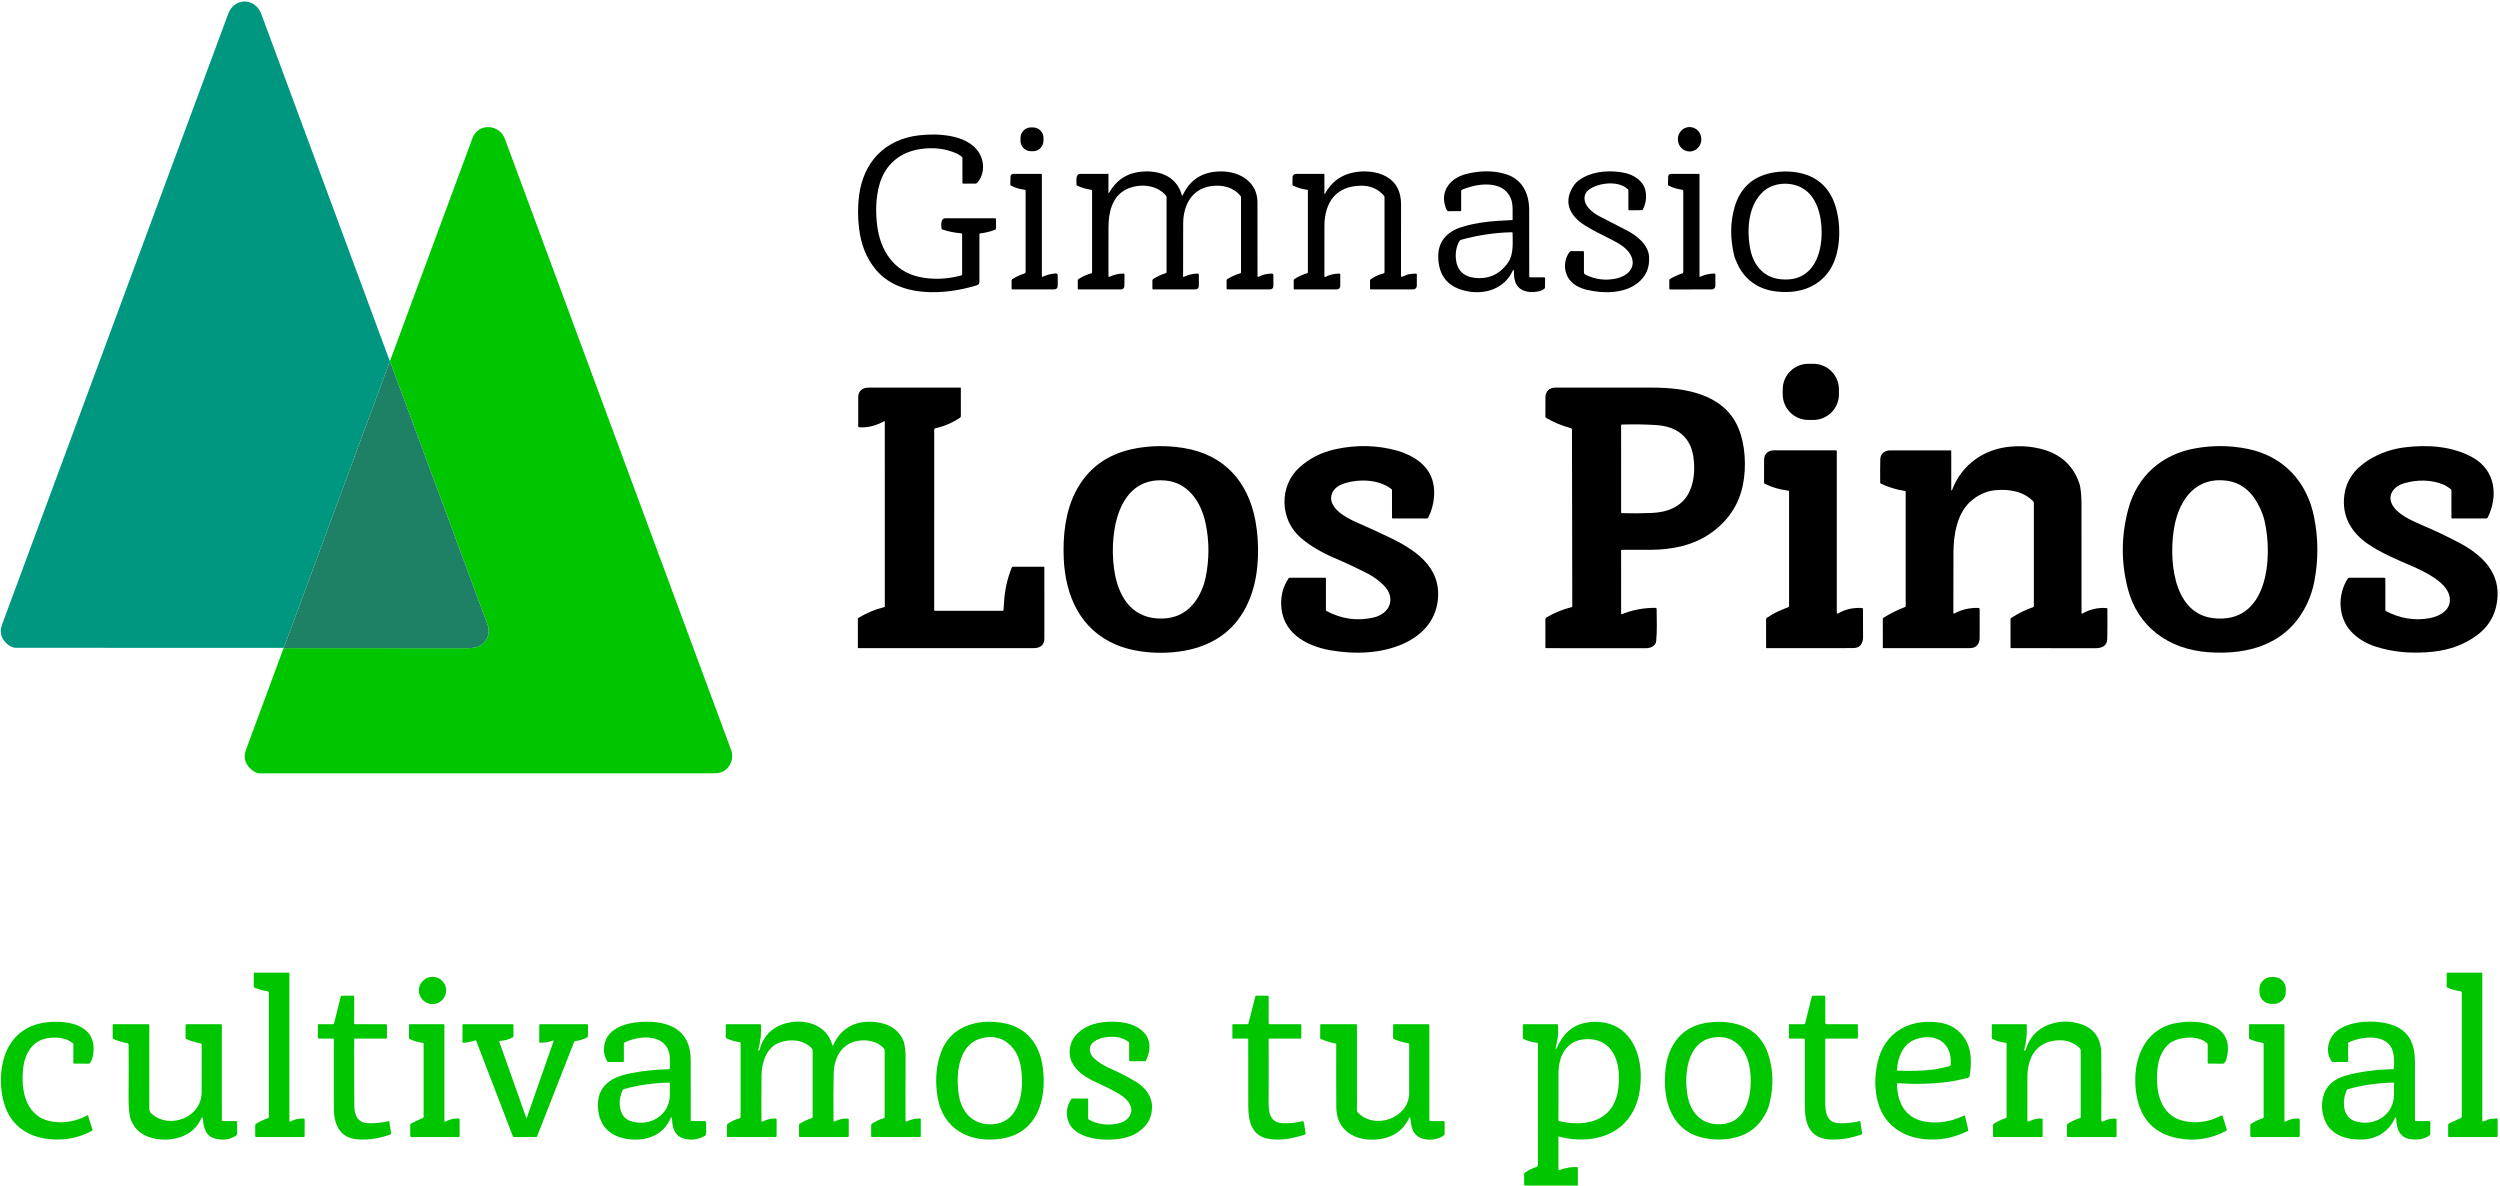<?xml version="1.0" encoding="UTF-8" standalone="no"?>
<svg xmlns="http://www.w3.org/2000/svg" xmlns:xlink="http://www.w3.org/1999/xlink" xmlns:serif="http://www.serif.com/" width="100%" height="100%" viewBox="0 0 1589 754" version="1.1" xml:space="preserve" style="fill-rule:evenodd;clip-rule:evenodd;stroke-linejoin:round;stroke-miterlimit:2;">
    <path d="M247.7,229.37C247.733,230.01 247.92,230.547 248.26,230.98C248.007,230.847 247.803,230.763 247.65,230.73C247.477,230.697 247.343,230.803 247.25,231.05C225.43,290.043 203.607,349.033 181.78,408.02C181.307,409.293 180.797,410.543 180.25,411.77C123.637,411.797 67.053,411.793 10.5,411.76C7.64,411.76 5.07,410.327 2.79,407.46C0.357,404.387 -0.123,400.857 1.35,396.87C44.323,280.783 92.217,151.43 145.03,8.81C148.95,-1.79 162.2,-1.59 166.09,8.91C193.29,82.397 220.493,155.883 247.7,229.37Z" style="fill:rgb(0,151,128);fill-rule:nonzero;"></path>
    <path d="M180.29,412.37C180.69,412.443 181.077,412.37 181.45,412.15C181.706,412.006 181.992,411.93 182.28,411.93C219.333,411.923 257.15,411.95 295.73,412.01C299.417,412.017 302.103,411.69 303.79,411.03C308.95,409.01 312.07,402.93 309.97,397.25C289.563,342.077 269.13,286.917 248.67,231.77C248.557,231.463 248.42,231.2 248.26,230.98C247.92,230.547 247.733,230.01 247.7,229.37C247.887,229.23 248.02,229.053 248.1,228.84C264.813,183.593 282.213,136.58 300.3,87.8C303.91,78.04 317.36,78.72 320.88,88.22C368.007,215.46 415.953,344.967 464.72,476.74C466.67,482.01 464.34,488 459.32,490.48C457.893,491.18 455.62,491.53 452.5,491.53C356.667,491.537 260.833,491.537 165,491.53C163.16,491.53 161.18,490.503 159.06,488.45C155.567,485.063 154.667,481.093 156.36,476.54C164.653,454.18 172.547,432.837 180.04,412.51C180.047,412.503 180.057,412.497 180.07,412.49C180.143,412.45 180.217,412.41 180.29,412.37Z" style="fill:rgb(0,198,0);fill-rule:nonzero;"></path>
    <g transform="matrix(1,0.017,-0.017,1,655.93,88.55)">
        <path d="M7.3,-0.92L7.3,0.92C7.3,4.585 4.325,7.56 0.66,7.56L-0.66,7.56C-4.325,7.56 -7.3,4.585 -7.3,0.92L-7.3,-0.92C-7.3,-4.585 -4.325,-7.56 -0.66,-7.56L0.66,-7.56C4.325,-7.56 7.3,-4.585 7.3,-0.92Z"></path>
    </g>
    <g transform="matrix(0.016,1,-1,0.016,1073.91,88.52)">
        <ellipse cx="0" cy="0" rx="7.77" ry="7.47"></ellipse>
    </g>
    <path d="M622.52,148.98C622.547,158.4 622.547,168.36 622.52,178.86C622.52,180.08 622.18,180.93 620.93,181.32C600.64,187.6 571.47,189.48 556.44,171.11C550.76,164.183 547.297,155.607 546.05,145.38C545.15,138.007 545.147,130.95 546.04,124.21C548.83,103.04 562.33,88.48 584.41,85.98C595.94,84.67 613.34,85.54 621.15,95.44C625.73,101.24 626.42,110.49 620.99,116.28C620.717,116.567 620.383,116.71 619.99,116.71L612.46,116.72C611.96,116.72 611.71,116.467 611.71,115.96L611.72,100.5C611.72,100.194 611.589,99.903 611.36,99.7C610.373,98.827 609.257,98.11 608.01,97.55C601.337,94.557 593.953,93.58 585.86,94.62C572.14,96.38 562.38,104.55 558.83,117.83C556.803,125.443 556.367,133.937 557.52,143.31C559.47,159.13 568.16,172.57 584.28,176.02C592.82,177.847 601.707,177.533 610.94,175.08C611.333,174.973 611.53,174.717 611.53,174.31L611.53,149C611.53,148.567 611.313,148.33 610.88,148.29C606.733,147.957 602.74,147.137 598.9,145.83C598.613,145.73 598.457,145.53 598.43,145.23C598.23,143.23 597.78,138.75 600.75,138.75C611.57,138.743 622.15,138.743 632.49,138.75C632.857,138.75 633.04,138.933 633.04,139.3L633.04,145.26C633.04,145.613 632.877,145.853 632.55,145.98C629.323,147.253 626.19,148.023 623.15,148.29C622.73,148.33 622.52,148.56 622.52,148.98Z" style="fill-rule:nonzero;"></path>
    <path d="M705.04,122.34C709.02,115.32 715.2,110.62 723.25,109.39C735.21,107.56 747.7,111.2 751.17,124.04C751.317,124.573 751.507,124.59 751.74,124.09C756.473,113.93 764.683,108.883 776.37,108.95C787.96,109.01 799.18,115.61 799.24,128.47C799.307,144.197 799.317,159.85 799.27,175.43C799.27,175.433 799.27,175.435 799.27,175.438C799.27,175.729 799.509,175.968 799.8,175.968C799.891,175.968 799.981,175.945 800.06,175.9C802.48,174.58 805.237,173.91 808.33,173.89C809.023,173.89 809.37,174.237 809.37,174.93L809.37,181.54C809.37,183.153 808.567,183.96 806.96,183.96L780.3,183.96C779.86,183.96 779.64,183.74 779.64,183.3L779.62,178.22C779.62,177.867 779.77,177.593 780.07,177.4C782.583,175.807 785.377,174.563 788.45,173.67C788.649,173.616 788.789,173.431 788.79,173.22L788.79,125.49C788.79,125.117 788.673,124.787 788.44,124.5C783.98,119 776.91,117.27 769.86,118.28C757.48,120.06 752.11,130.31 752.03,142C751.957,153.047 751.937,164.307 751.97,175.78C751.974,175.926 752.094,176.043 752.24,176.043C752.278,176.043 752.315,176.035 752.35,176.02C754.983,174.727 757.817,174.007 760.85,173.86C761.617,173.82 762,174.187 762,174.96L762,181.48C762,183.133 761.173,183.96 759.52,183.96L733.09,183.96C732.677,183.96 732.47,183.753 732.47,183.34L732.46,178.21C732.46,177.85 732.613,177.57 732.92,177.37C735.54,175.703 738.17,174.473 740.81,173.68C741.25,173.547 741.47,173.253 741.47,172.8L741.47,125.41C741.47,125.029 741.339,124.661 741.1,124.37C735.09,116.99 723.26,116.46 715.49,120.54C706.74,125.14 704.58,135.12 704.55,144.5C704.523,154.893 704.52,165.143 704.54,175.25C704.54,175.91 704.84,176.1 705.44,175.82C708.193,174.54 711.057,173.89 714.03,173.87C714.03,173.87 714.03,173.87 714.03,173.87C714.42,173.87 714.74,174.191 714.74,174.58C714.74,174.583 714.74,174.587 714.74,174.59L714.65,181.92C714.639,183.043 713.708,183.96 712.58,183.96L685.4,183.96C685.208,183.96 685.05,183.802 685.05,183.61L685.03,178.33C685.03,177.897 685.213,177.563 685.58,177.33C688.213,175.65 690.95,174.427 693.79,173.66C693.991,173.602 694.13,173.414 694.13,173.2L694.13,121.28C694.128,120.953 693.884,120.675 693.56,120.63C690.4,120.15 687.457,119.287 684.73,118.04C684.377,117.88 684.203,117.603 684.21,117.21C684.26,115.24 683.41,110.51 686.61,110.51C692.877,110.497 698.753,110.493 704.24,110.5C704.399,110.5 704.53,110.635 704.53,110.8L704.53,122.21C704.53,122.89 704.7,122.933 705.04,122.34Z" style="fill-rule:nonzero;"></path>
    <path d="M842.27,122.93C846.01,116.197 851.407,111.9 858.46,110.04C865.74,108.12 874.81,108.58 881.36,112.36C887.453,115.887 890.503,121.723 890.51,129.87C890.51,145.177 890.497,160.38 890.47,175.48C890.47,175.9 890.673,176.05 891.08,175.93C892.64,175.48 894,174.52 895.59,174.28C897.03,174.053 898.477,173.923 899.93,173.89C899.933,173.89 899.937,173.89 899.94,173.89C900.269,173.89 900.54,174.161 900.54,174.49C900.54,174.49 900.53,181.71 900.53,181.71C900.53,182.944 899.514,183.96 898.28,183.96L871.51,183.96C871.037,183.96 870.8,183.727 870.8,183.26L870.78,178.4C870.78,177.987 870.95,177.663 871.29,177.43C873.85,175.683 876.55,174.463 879.39,173.77C879.797,173.67 880,173.407 880,172.98L880,125.43C880,124.997 879.857,124.617 879.57,124.29C875.877,120.103 871.123,118.017 865.31,118.03C849.19,118.06 841.86,128.62 841.81,143.58C841.777,154.773 841.77,165.46 841.79,175.64C841.792,175.864 841.976,176.047 842.2,176.047C842.266,176.047 842.331,176.031 842.39,176C845.023,174.64 847.953,173.93 851.18,173.87C851.183,173.87 851.187,173.87 851.19,173.87C851.563,173.865 851.875,174.172 851.88,174.55C851.88,174.553 851.88,174.557 851.88,174.56L851.87,181.79C851.87,182.98 850.895,183.96 849.71,183.96L822.75,183.96C822.498,183.96 822.29,183.752 822.29,183.5L822.29,178.2C822.29,177.82 822.45,177.53 822.77,177.33C825.29,175.75 827.967,174.527 830.8,173.66C831.127,173.56 831.29,173.34 831.29,173L831.29,121.03C831.29,120.825 831.129,120.651 830.92,120.63C828.033,120.31 825.06,119.453 822,118.06C821.66,117.9 821.49,117.633 821.49,117.26L821.51,112.74C821.51,111.511 822.526,110.5 823.76,110.5L841.52,110.5C841.663,110.5 841.78,110.622 841.78,110.77L841.79,122.8C841.79,123.46 841.95,123.503 842.27,122.93Z" style="fill-rule:nonzero;"></path>
    <path d="M972.7,176.28L981.56,176.29C981.907,176.29 982.077,176.463 982.07,176.81L982,182.63C982,183.01 981.853,183.317 981.56,183.55C980.82,184.157 980.017,184.59 979.15,184.85C974.12,186.35 967.12,186.04 964.01,181.08C962.52,178.7 962.24,175.49 962.26,172.75C962.267,171.183 961.93,171.107 961.25,172.52C956.16,183.13 944.73,187.22 933.34,185.25C920.62,183.05 914.22,175.59 914.14,162.87C914.08,153.58 919.76,147.46 928.03,144.65C938.34,141.14 949.53,140.39 960.82,139.9C961.24,139.887 961.443,139.67 961.43,139.25C961.29,134.99 961.9,130.13 960.3,126.19C955.47,114.23 939.03,116.39 929.26,120.61C928.893,120.77 928.71,121.05 928.71,121.45L928.71,133.75C928.71,134.057 928.557,134.21 928.25,134.21L920.51,134.22C920.126,134.219 919.775,133.997 919.61,133.65C914.41,122.7 920.96,113.4 931.78,110.63C940.507,108.397 948.647,108.323 956.2,110.41C967.43,113.52 971.91,122.63 971.95,133.54C972.01,147.767 972.02,161.777 971.98,175.57C971.98,176.043 972.22,176.28 972.7,176.28ZM927.44,153.5C925.6,156.967 924.923,160.81 925.41,165.03C926.19,171.8 930.26,175.74 936.99,176.56C946.05,177.673 953.213,174.467 958.48,166.94C962.25,161.55 961.38,154.24 961.41,148.13C961.41,147.777 961.233,147.603 960.88,147.61C949.967,147.89 939.3,149.467 928.88,152.34C928.233,152.52 927.753,152.907 927.44,153.5Z" style="fill-rule:nonzero;"></path>
    <path d="M1007.41,174.4C1013.63,177.613 1020.2,178.5 1027.12,177.06C1033.52,175.72 1039.61,171.11 1037.21,163.81C1035.53,158.71 1030.02,155.27 1025.4,152.87C1019.26,149.67 1013.03,146.89 1007.07,143.08C997.33,136.84 993.17,127.72 1000.78,117.25C1001.92,115.69 1003.9,114.143 1006.73,112.61C1014.17,108.56 1024.39,108.17 1032.43,109.85C1038.59,111.14 1044.74,115.01 1045.93,121.55C1046.66,125.577 1046.09,129.423 1044.24,133.09C1044.06,133.443 1043.77,133.62 1043.38,133.62L1035.56,133.63C1035.19,133.63 1035,133.44 1035,133.06L1035,121.04C1035,120.753 1034.88,120.478 1034.67,120.28C1028.6,114.62 1016.73,116.2 1010.7,119.99C1007.74,121.85 1006.61,124.45 1007.31,127.79C1008.2,132.04 1012.95,135.54 1016.62,137.48C1022.05,140.333 1027.78,143.29 1033.81,146.35C1040.12,149.55 1047.58,155.3 1048.14,162.98C1048.65,170.02 1046.25,175.647 1040.93,179.86C1032.28,186.71 1019.07,186.71 1008.48,184.19C1001.1,182.44 994.9,177.62 994.72,169.39C994.647,165.89 995.64,162.773 997.7,160.04C997.913,159.76 998.193,159.62 998.54,159.62L1006.11,159.63C1006.54,159.63 1006.75,159.843 1006.75,160.27L1006.75,173.32C1006.75,173.813 1006.97,174.173 1007.41,174.4Z" style="fill-rule:nonzero;"></path>
    <path d="M1104.46,168.06C1103.56,166.11 1102.59,164.01 1102.1,161.9C1099.66,151.3 1099.76,141.337 1102.4,132.01C1105.83,119.883 1113.55,112.533 1125.55,109.96C1132.77,108.41 1141.6,108.65 1148.59,111.25C1157.89,114.71 1164.02,121.69 1166.97,132.19C1170.34,144.14 1169.91,160.85 1163.14,171.41C1155.29,183.66 1141.11,187.23 1127.15,185C1116.98,183.38 1108.78,177.4 1104.46,168.06ZM1130.72,177.35C1150.54,180.06 1157.87,164.34 1157.84,147.61C1157.83,137.29 1154.87,124.12 1144.62,119.04C1137.19,115.36 1126.88,116.06 1120.56,121.89C1111.09,130.64 1110.06,146.12 1112.51,158.53C1114.41,168.13 1120.61,175.96 1130.72,177.35Z" style="fill-rule:nonzero;"></path>
    <path d="M662.76,175.88C665.34,174.71 667.66,174.1 670.78,173.81C671.78,173.717 672.283,174.173 672.29,175.18L672.29,181.46C672.29,183.127 671.457,183.96 669.79,183.96L643.59,183.96C643.177,183.96 642.97,183.753 642.97,183.34L642.95,178.51C642.95,177.972 643.236,177.473 643.7,177.2C646.193,175.74 648.74,174.583 651.34,173.73C651.7,173.61 651.88,173.36 651.88,172.98L651.88,121.27C651.878,120.935 651.628,120.65 651.3,120.61C648.16,120.237 645.263,119.37 642.61,118.01C642.297,117.85 642.147,117.597 642.16,117.25L642.28,112.25C642.302,111.289 643.098,110.51 644.06,110.51L661.73,110.49C662.05,110.49 662.21,110.653 662.21,110.98L662.21,175.53C662.21,175.937 662.393,176.053 662.76,175.88Z" style="fill-rule:nonzero;"></path>
    <path d="M1080.79,175.88C1083.43,174.6 1086.38,173.923 1089.63,173.85C1089.64,173.85 1089.64,173.85 1089.65,173.85C1090,173.85 1090.29,174.139 1090.29,174.49C1090.29,174.49 1090.29,174.49 1090.29,174.49L1090.28,181.79C1090.28,182.98 1089.3,183.96 1088.11,183.96L1061.61,183.97C1061.2,183.97 1061,183.767 1061,183.36L1061,178.37C1061,177.837 1061.23,177.437 1061.7,177.17C1064.15,175.763 1066.7,174.613 1069.35,173.72C1069.7,173.6 1069.88,173.353 1069.88,172.98L1069.88,121.5C1069.88,120.967 1069.62,120.663 1069.09,120.59C1066.09,120.15 1063.27,119.41 1060.62,117.99C1060.29,117.817 1060.14,117.547 1060.15,117.18L1060.3,112.2C1060.33,111.263 1061.11,110.509 1062.05,110.51L1079.73,110.5C1080.05,110.5 1080.21,110.66 1080.21,110.98L1080.21,175.52C1080.21,175.947 1080.4,176.067 1080.79,175.88Z" style="fill-rule:nonzero;"></path>
    <path d="M248.26,230.98C248.42,231.2 248.557,231.463 248.67,231.77C269.13,286.917 289.563,342.077 309.97,397.25C312.07,402.93 308.95,409.01 303.79,411.03C302.103,411.69 299.417,412.017 295.73,412.01C257.15,411.95 219.333,411.923 182.28,411.93C181.992,411.93 181.706,412.006 181.45,412.15C181.077,412.37 180.69,412.443 180.29,412.37C180.143,412.357 180.13,412.157 180.25,411.77C180.797,410.543 181.307,409.293 181.78,408.02C203.607,349.033 225.43,290.043 247.25,231.05C247.343,230.803 247.477,230.697 247.65,230.73C247.803,230.763 248.007,230.847 248.26,230.98Z" style="fill:rgb(30,128,100);fill-rule:nonzero;"></path>
    <path d="M1168.82,247.47L1168.82,250.67C1168.82,259.633 1161.54,266.91 1152.58,266.91L1149.34,266.91C1140.38,266.91 1133.1,259.633 1133.1,250.67L1133.1,247.47C1133.1,238.507 1140.38,231.23 1149.34,231.23L1152.58,231.23C1161.54,231.23 1168.82,238.507 1168.82,247.47Z"></path>
    <path d="M562.38,268.01C562.379,267.84 562.24,267.701 562.07,267.701C562.018,267.701 561.966,267.715 561.92,267.74C556.7,270.647 551.427,271.923 546.1,271.57C545.687,271.543 545.48,271.32 545.48,270.9C545.507,265.873 545.51,259.723 545.49,252.45C545.47,248.63 548.14,246.36 552.03,246.37C571.777,246.417 591.223,246.417 610.37,246.37C610.557,246.37 610.71,246.523 610.71,246.71L610.72,264.54C610.72,264.933 610.557,265.24 610.23,265.46C605.35,268.733 600.053,271.003 594.34,272.27C593.973,272.35 593.79,272.58 593.79,272.96L593.78,387.75C593.78,388.008 593.992,388.22 594.25,388.22L637.22,388.22C637.593,388.22 637.797,388.033 637.83,387.66C637.983,386.12 638.093,384.617 638.16,383.15C638.527,375.403 640.17,367.913 643.09,360.68C643.223,360.367 643.46,360.21 643.8,360.21L663.46,360.21C663.68,360.21 663.79,360.32 663.79,360.54C663.783,375.027 663.787,390.097 663.8,405.75C663.8,409.897 661.44,411.97 656.72,411.97L545.51,411.97C545.367,411.97 545.25,411.853 545.25,411.71L545.25,393.45C545.25,393.133 545.417,392.837 545.69,392.67C550.837,389.543 556.297,387.277 562.07,385.87C562.257,385.824 562.39,385.658 562.39,385.47L562.38,268.01Z" style="fill-rule:nonzero;"></path>
    <path d="M1030.92,390.38C1037.59,387.66 1044.69,386.313 1052.22,386.34C1052.63,386.34 1052.96,386.679 1052.96,387.09C1052.95,393.54 1053.36,400.71 1052.68,407.39C1052.34,410.7 1049.08,412 1046.06,412C1023.81,411.967 1002.71,411.957 982.75,411.97C982.476,411.97 982.25,411.744 982.25,411.47L982.25,393.74C982.249,393.184 982.546,392.666 983.03,392.38C988.037,389.44 993.307,387.287 998.84,385.92C999.173,385.84 999.34,385.627 999.34,385.28L999.14,273.06C999.142,272.632 998.853,272.253 998.44,272.14C992.887,270.647 987.68,268.497 982.82,265.69C982.478,265.491 982.265,265.13 982.26,264.74C982.24,260.78 982.243,256.73 982.27,252.59C982.29,248.62 984.85,246.36 988.59,246.36C1009.8,246.387 1030.37,246.393 1050.32,246.38C1070.97,246.37 1095.55,250.35 1104.75,271.67C1109.36,282.36 1110.1,296.63 1107.82,308.02C1105.3,320.667 1098.56,330.897 1087.59,338.71C1076.46,346.63 1062.72,349.44 1049.01,349.46C1043,349.467 1036.97,349.463 1030.93,349.45C1030.56,349.45 1030.37,349.637 1030.37,350.01L1030.38,390.02C1030.38,390.234 1030.56,390.41 1030.77,390.41C1030.82,390.41 1030.87,390.4 1030.92,390.38ZM1073.86,312.38C1077.01,305.57 1077.39,297.34 1076.26,290.01C1074.28,277.2 1065.21,271.04 1052.96,270.2C1046.33,269.74 1038.97,269.62 1030.88,269.84C1030.54,269.853 1030.37,270.027 1030.37,270.36L1030.38,325.73C1030.38,325.942 1030.55,326.119 1030.76,326.13C1036.89,326.343 1043.36,326.307 1050.16,326.02C1060.1,325.6 1069.5,321.84 1073.86,312.38Z" style="fill-rule:nonzero;"></path>
    <path d="M709.29,409.74C686.74,400.16 677.15,378.89 676.11,354.94C675.49,340.54 677.14,325.45 683.45,312.95C691.23,297.537 704.11,288.203 722.09,284.95C731.97,283.17 742.05,283.103 752.33,284.75C778.02,288.88 793.28,306.09 797.91,330.86C800.54,344.95 800.45,362.84 795.61,377.12C789.777,394.327 778.637,405.697 762.19,411.23C746.47,416.52 724.5,416.2 709.29,409.74ZM763.64,375.34C764.847,372.6 765.73,369.857 766.29,367.11C768.677,355.457 768.673,343.957 766.28,332.61C763.45,319.19 755.32,306.68 740.61,305.4C708.23,302.58 704.51,343.76 708.74,365.38C711.86,381.32 720.97,393.67 738.95,393.14C750.9,392.79 758.92,386.07 763.64,375.34Z" style="fill-rule:nonzero;"></path>
    <path d="M843.27,388.41C852.73,393.483 862.647,394.843 873.02,392.49C883.69,390.06 887.58,379.8 879.18,371.72C876.167,368.82 873.03,366.523 869.77,364.83C863.137,361.39 855.867,357.967 847.96,354.56C839.367,350.86 832.277,346.593 826.69,341.76C813.33,330.22 812.91,308.85 825.87,297.13C832.277,291.337 839.897,287.473 848.73,285.54C862.23,282.58 875.407,282.897 888.26,286.49C890.2,287.03 892.23,287.78 894.35,288.74C906.663,294.28 912.373,303.237 911.48,315.61C911.14,320.33 909.89,324.82 907.73,329.08C907.57,329.387 907.32,329.54 906.98,329.54L885.27,329.54C884.985,329.54 884.75,329.305 884.75,329.02L884.75,311.56C884.75,311.267 884.633,311.027 884.4,310.84C875.94,304.25 862.31,304.26 852.83,307.83C850.33,308.77 847.58,311.07 846.62,313.63C843.33,322.38 855.27,328.92 861.53,331.68C868.17,334.607 874.803,337.63 881.43,340.75C898.39,348.73 916.32,359.65 913.87,381.56C912.4,394.71 903.62,403.99 891.77,409.24C877.68,415.48 860.93,415.99 845.57,413.3C829.27,410.45 814.33,401.55 814.3,383.39C814.293,377.55 815.853,372.303 818.98,367.65C819.18,367.357 819.457,367.21 819.81,367.21L842.48,367.22C842.628,367.22 842.75,367.337 842.75,367.48L842.75,387.55C842.75,387.937 842.923,388.223 843.27,388.41Z" style="fill-rule:nonzero;"></path>
    <path d="M1240.69,311.55C1246.75,295.48 1260.76,285.39 1277.84,283.88C1285.58,283.193 1292.83,283.897 1299.6,285.99C1310.69,289.423 1318.05,296.58 1321.68,307.46C1322.71,310.53 1322.98,316.47 1322.99,320.2C1323,343.287 1323,366.373 1323.01,389.46C1323.01,390.027 1323.26,390.17 1323.75,389.89C1328.28,387.25 1333.75,386.06 1338.92,386.49C1339.27,386.517 1339.44,386.707 1339.45,387.06C1339.52,394.8 1339.5,401.133 1339.37,406.06C1339.25,410.75 1335.81,412 1331.68,411.99C1312.21,411.97 1294.44,411.96 1278.37,411.96C1278.11,411.96 1277.89,411.743 1277.89,411.48L1277.87,393.71C1277.87,393.283 1278.05,392.957 1278.4,392.73C1282.95,389.763 1287.56,387.5 1292.21,385.94C1292.51,385.837 1292.71,385.551 1292.71,385.23L1292.71,319.52C1292.71,319.219 1292.6,318.932 1292.39,318.72C1286.2,312.33 1277.25,310.79 1268.5,311.54C1262.57,312.053 1257.19,314.487 1252.36,318.84C1243.83,326.51 1241.69,340.04 1241.62,351C1241.54,364.053 1241.51,376.903 1241.54,389.55C1241.54,389.551 1241.54,389.552 1241.54,389.553C1241.54,389.795 1241.74,389.993 1241.98,389.993C1242.05,389.993 1242.13,389.975 1242.19,389.94C1246.66,387.467 1251.71,386.28 1257.34,386.38C1257.95,386.387 1258.26,386.697 1258.26,387.31C1258.23,393.057 1258.24,399.027 1258.28,405.22C1258.3,409.1 1256.28,411.95 1252.15,411.96C1234.64,411.967 1216.3,411.967 1197.11,411.96C1196.9,411.96 1196.72,411.779 1196.72,411.56L1196.71,393.51C1196.71,393.11 1196.88,392.803 1197.22,392.59C1201.55,389.883 1206.08,387.63 1210.81,385.83C1211.1,385.723 1211.25,385.51 1211.25,385.19L1211.25,312.55C1211.25,312.257 1211.1,312.087 1210.81,312.04C1205.6,311.307 1200.5,309.763 1195.53,307.41C1195.21,307.257 1195.05,307.007 1195.05,306.66C1194.99,300.88 1195.01,295.91 1195.12,291.75C1195.21,288.47 1197.99,286.26 1201.18,286.26C1214.65,286.247 1227.57,286.247 1239.96,286.26C1240.1,286.26 1240.21,286.368 1240.21,286.5L1240.22,311.46C1240.22,311.469 1240.22,311.478 1240.22,311.487C1240.22,311.618 1240.33,311.727 1240.46,311.727C1240.57,311.727 1240.66,311.654 1240.69,311.55Z" style="fill-rule:nonzero;"></path>
    <path d="M1403.11,414.51C1378.17,412.55 1358.58,398.3 1352.36,373.89C1348.04,356.923 1348.22,339.967 1352.9,323.02C1358.56,302.54 1373.94,288.98 1394.63,285.1C1406.09,282.947 1417.45,283.02 1428.7,285.32C1451.39,289.97 1466.34,306.12 1470.83,328.64C1473.57,342.36 1473.61,356.047 1470.96,369.7C1470.07,374.28 1468.67,378.657 1466.78,382.83C1454.95,408.86 1430.07,416.62 1403.11,414.51ZM1382.22,333.65C1378.37,352.76 1380.07,389.45 1406.31,392.84C1441.73,397.41 1444.73,354.03 1439.35,331.09C1438.74,328.503 1437.83,325.89 1436.62,323.25C1432.32,313.89 1425.83,307.01 1415.41,305.55C1396.32,302.88 1385.65,316.66 1382.22,333.65Z" style="fill-rule:nonzero;"></path>
    <path d="M1516.55,388.45C1525.58,393.13 1534.76,394.623 1544.1,392.93C1551.26,391.64 1558.93,387.13 1556.79,378.53C1554.59,369.64 1540.66,363.13 1532.99,359.8C1523.52,355.69 1513.81,351.67 1505.21,345.85C1495.5,339.26 1489.34,329.86 1489.79,317.85C1490.14,308.483 1494.11,300.877 1501.69,295.03C1509.24,289.21 1518.72,285.53 1528.28,284.35C1543.05,282.52 1558.51,283.52 1571.52,290.7C1586.07,298.73 1588.05,315.12 1581.17,329C1580.99,329.36 1580.7,329.54 1580.3,329.54L1558.45,329.53C1558.45,329.53 1558.45,329.53 1558.45,329.53C1558.27,329.53 1558.13,329.386 1558.13,329.21C1558.13,329.207 1558.13,329.203 1558.13,329.2L1558.13,311.74C1558.13,311.342 1557.92,310.971 1557.58,310.76C1556.1,309.85 1554.81,308.69 1553.19,308.04C1545.33,304.92 1536.93,304.63 1527.98,307.17C1522.29,308.78 1517.27,314.02 1520.29,320.33C1523.28,326.61 1532.25,330.68 1538.91,333.52C1547.6,337.227 1555.69,341.067 1563.19,345.04C1576.14,351.91 1588.08,362.32 1587.46,378.48C1587.05,389.073 1582.74,397.457 1574.53,403.63C1566.66,409.55 1557.24,413.087 1546.27,414.24C1533.22,415.613 1521.2,414.557 1510.21,411.07C1503.9,409.07 1498.71,405.937 1494.62,401.67C1485.97,392.64 1485.6,377.99 1492.23,367.75C1492.46,367.39 1492.78,367.21 1493.21,367.21L1515.42,367.21C1515.89,367.21 1516.12,367.447 1516.12,367.92L1516.13,387.75C1516.13,388.045 1516.29,388.315 1516.55,388.45Z" style="fill-rule:nonzero;"></path>
    <path d="M1168.24,389.9C1172.89,387.15 1177.98,386.17 1183.34,386.44C1183.85,386.467 1184.11,386.737 1184.11,387.25C1184.11,393.223 1184.13,399.013 1184.16,404.62C1184.18,408.79 1182.6,411.92 1177.84,411.93C1159.65,411.977 1141.32,411.983 1122.83,411.95C1122.67,411.95 1122.54,411.815 1122.54,411.65L1122.53,393.56C1122.53,393.227 1122.66,392.963 1122.93,392.77C1127.17,389.74 1131.65,387.82 1136.66,385.91C1136.98,385.783 1137.14,385.547 1137.14,385.2L1137.13,312.75C1137.13,312.183 1136.85,311.867 1136.28,311.8C1131.26,311.2 1126.41,309.78 1121.73,307.54C1121.4,307.38 1121.23,307.113 1121.22,306.74C1121.18,301.887 1121.19,297.02 1121.26,292.14C1121.31,288.23 1124.06,286.21 1127.68,286.22C1141.62,286.253 1154.65,286.26 1166.77,286.24C1167.24,286.24 1167.47,286.473 1167.47,286.94L1167.47,389.46C1167.47,390.06 1167.73,390.207 1168.24,389.9Z" style="fill-rule:nonzero;"></path>
    <path d="M184.79,712.79C187.297,711.423 190.007,710.803 192.92,710.93C193.407,710.95 193.65,711.203 193.65,711.69L193.6,722.06C193.6,722.5 193.38,722.72 192.94,722.72L162.83,722.71C162.41,722.71 162.2,722.5 162.2,722.08L162.22,715.22C162.22,714.78 162.407,714.447 162.78,714.22C165.233,712.733 167.82,711.55 170.54,710.67C170.76,710.597 170.87,710.44 170.87,710.2L170.87,630.94C170.868,630.478 170.519,630.085 170.06,630.03C167.527,629.71 164.863,629.007 162.07,627.92C161.591,627.734 161.275,627.27 161.28,626.76L161.32,618.82C161.327,618.413 161.53,618.21 161.93,618.21L183.46,618.22C183.787,618.22 183.95,618.383 183.95,618.71L183.95,712.3C183.95,712.933 184.23,713.097 184.79,712.79Z" style="fill:rgb(0,198,0);fill-rule:nonzero;"></path>
    <path d="M1578.48,712.78C1579.87,712.46 1580.95,711.52 1582.34,711.32C1583.79,711.113 1585.27,710.96 1586.77,710.86C1587.26,710.827 1587.5,711.057 1587.5,711.55L1587.5,722.11C1587.5,722.517 1587.3,722.72 1586.89,722.72L1556.5,722.71C1556.25,722.71 1556.04,722.502 1556.04,722.25L1556.04,715.02C1556.04,714.553 1556.25,714.227 1556.66,714.04L1564.02,710.66C1564.44,710.472 1564.71,710.056 1564.71,709.6L1564.71,630.97C1564.71,630.492 1564.35,630.085 1563.87,630.03C1561.11,629.703 1558.32,628.93 1555.5,627.71C1555.26,627.606 1555.1,627.366 1555.1,627.1L1555.12,618.79C1555.12,618.403 1555.32,618.21 1555.71,618.21L1577.48,618.22C1577.63,618.22 1577.75,618.337 1577.75,618.48L1577.75,712.21C1577.75,712.703 1577.99,712.893 1578.48,712.78Z" style="fill:rgb(0,198,0);fill-rule:nonzero;"></path>
    <circle cx="274.91" cy="629.53" r="8.67" style="fill:rgb(0,198,0);"></circle>
    <g transform="matrix(1,-0.002,0.002,1,1444.48,629.54)">
        <path d="M8.39,-0.9L8.39,0.9C8.39,5.117 4.967,8.54 0.75,8.54L-0.75,8.54C-4.967,8.54 -8.39,5.117 -8.39,0.9L-8.39,-0.9C-8.39,-5.117 -4.967,-8.54 -0.75,-8.54L0.75,-8.54C4.967,-8.54 8.39,-5.117 8.39,-0.9Z" style="fill:rgb(0,198,0);"></path>
    </g>
    <path d="M225.54,650.96L245.21,650.96C245.621,650.96 245.96,651.299 245.96,651.71L245.94,659.42C245.933,659.907 245.69,660.15 245.21,660.15L225.51,660.13C225.316,660.13 225.155,660.291 225.15,660.49C225.077,674.65 225.1,688.813 225.22,702.98C225.26,708.73 227.31,713.69 233.9,713.92C238.293,714.08 242.697,713.633 247.11,712.58C247.283,712.533 247.383,712.6 247.41,712.78L248.63,720.68C248.65,720.793 248.607,720.873 248.5,720.92C241.547,723.553 234.56,724.647 227.54,724.2C215.87,723.46 212.19,714.67 212.19,704.25C212.203,689.663 212.21,675.127 212.21,660.64C212.21,660.366 211.98,660.14 211.7,660.14L202.46,660.14C202.224,660.14 202.03,659.941 202.03,659.7L202.06,651.34C202.06,651.132 202.236,650.96 202.45,650.96L211.61,650.97C212.017,650.97 212.267,650.77 212.36,650.37L216.58,633.44C216.68,633.06 216.927,632.87 217.32,632.87L224.68,632.86C224.927,632.86 225.13,633.059 225.13,633.3L225.13,650.54C225.13,650.77 225.315,650.96 225.54,650.96Z" style="fill:rgb(0,198,0);fill-rule:nonzero;"></path>
    <path d="M793.37,660.73C793.37,660.337 793.17,660.14 792.77,660.14L783.57,660.12C783.377,660.12 783.28,660.02 783.28,659.82L783.31,651.2C783.31,651.04 783.39,650.96 783.55,650.96L792.76,650.97C793.193,650.97 793.463,650.76 793.57,650.34L797.83,633.5C797.937,633.073 798.21,632.86 798.65,632.86L805.67,632.87C806.137,632.87 806.37,633.1 806.37,633.56L806.36,650.29C806.36,650.663 806.667,650.97 807.04,650.97L826.79,650.96C827.01,650.96 827.12,651.07 827.12,651.29L827.13,659.75C827.137,660.01 827.01,660.14 826.75,660.14L806.75,660.13C806.531,660.13 806.35,660.311 806.35,660.53C806.41,674.783 806.407,688.127 806.34,700.56C806.31,706.81 807.06,713.39 814.94,713.88C819.28,714.153 823.723,713.703 828.27,712.53C828.303,712.523 828.333,712.537 828.36,712.57C828.74,713.19 829.247,715.91 829.88,720.73C829.9,720.863 829.847,720.95 829.72,720.99C821.413,723.843 813.97,724.853 807.39,724.02C795.76,722.56 793.4,713.13 793.4,703.21C793.393,688.483 793.383,674.323 793.37,660.73Z" style="fill:rgb(0,198,0);fill-rule:nonzero;"></path>
    <path d="M1146.37,660.13L1137.46,660.14C1137.46,660.14 1137.46,660.14 1137.45,660.14C1137.22,660.137 1137.03,659.945 1137.03,659.715C1137.03,659.713 1137.03,659.712 1137.03,659.71L1137.06,651.34C1137.06,651.132 1137.23,650.96 1137.44,650.96L1146.48,650.96C1146.97,650.96 1147.27,650.723 1147.39,650.25L1151.59,633.44C1151.68,633.06 1151.93,632.87 1152.32,632.87L1159.49,632.86C1159.92,632.86 1160.13,633.07 1160.13,633.49L1160.13,650.05C1160.13,650.549 1160.55,650.96 1161.05,650.96L1180.29,650.97C1180.61,650.97 1180.87,651.227 1180.87,651.54L1180.87,659.51C1180.87,659.93 1180.66,660.14 1180.24,660.14L1160.57,660.14C1160.32,660.14 1160.12,660.343 1160.12,660.59C1160.13,673.63 1160.13,686.83 1160.12,700.19C1160.12,707.07 1160.82,713.84 1169.5,713.95C1173.89,714.01 1178.09,713.55 1182.1,712.57C1182.12,712.565 1182.14,712.562 1182.16,712.562C1182.3,712.562 1182.41,712.659 1182.43,712.79L1183.58,720.55C1183.61,720.783 1183.52,720.94 1183.3,721.02C1176.03,723.56 1169.21,724.633 1162.83,724.24C1149.79,723.44 1147.12,713.53 1147.12,702.66C1147.11,688.06 1147.11,674.13 1147.12,660.87C1147.12,660.377 1146.87,660.13 1146.37,660.13Z" style="fill:rgb(0,198,0);fill-rule:nonzero;"></path>
    <path d="M46.32,663.08C42.7,660.18 37.907,659.03 31.94,659.63C26.44,660.177 22.263,662.4 19.41,666.3C16.917,669.713 15.387,673.68 14.82,678.2C12.87,693.67 16.59,711.18 34.74,713.1C41.92,713.86 48.737,712.51 55.19,709.05C55.637,708.81 55.937,708.933 56.09,709.42L58.79,718.04C58.869,718.301 58.752,718.585 58.51,718.72C50.177,723.22 41.19,725 31.55,724.06C18.48,722.78 7.86,716.16 3.39,703.66C-0.95,691.53 -0.58,674.35 6.74,663.28C12.393,654.713 21.077,650.123 32.79,649.51C46.5,648.8 62.25,653.06 59.09,670.9C58.77,672.673 58.157,674.247 57.25,675.62C57.063,675.907 56.8,676.05 56.46,676.05L47.2,676.04C46.8,676.04 46.603,675.843 46.61,675.45L46.65,663.77C46.651,663.505 46.529,663.251 46.32,663.08Z" style="fill:rgb(0,198,0);fill-rule:nonzero;"></path>
    <path d="M425.77,678.77C425.917,674.263 425.783,671.157 425.37,669.45C422.29,656.73 405.96,658.11 396.92,662.66C396.66,662.787 396.53,662.993 396.53,663.28L396.54,674.48C396.54,674.827 396.367,675 396.02,675L386.77,675.01C386.41,675.01 386.137,674.857 385.95,674.55C384.417,672.01 383.72,669.28 383.86,666.36C384.44,653.88 397.32,650.02 408.13,649.48C424.84,648.65 438.95,654.33 439.01,673.51C439.043,686.13 439.05,698.907 439.03,711.84C439.03,712.3 439.257,712.53 439.71,712.53L448.17,712.54C448.51,712.54 448.79,712.824 448.79,713.17L448.79,720.74C448.79,721.22 448.583,721.58 448.17,721.82C443.737,724.46 439.06,725.023 434.14,723.51C428.87,721.89 427.28,716.67 427.19,711.71C427.15,709.75 426.727,709.663 425.92,711.45C421.85,720.42 412.8,724.6 403.07,724.34C389.76,723.98 380.21,717.02 380.03,702.76C379.86,689.39 389.44,684.4 400.92,682.14C408.347,680.673 416.363,679.82 424.97,679.58C425.49,679.56 425.757,679.29 425.77,678.77ZM400.25,712.34C412.58,716.82 425.97,709.08 425.76,695.39C425.727,693.143 425.733,690.91 425.78,688.69C425.793,688.29 425.597,688.093 425.19,688.1C415.383,688.3 405.867,689.663 396.64,692.19C396.2,692.317 395.883,692.587 395.69,693C393.377,698.147 393.223,703 395.23,707.56C396.27,709.913 397.943,711.507 400.25,712.34Z" style="fill:rgb(0,198,0);fill-rule:nonzero;"></path>
    <path d="M484.78,712.85C487.2,711.55 490.15,710.83 492.88,710.91C493.387,710.923 493.637,711.18 493.63,711.68L493.6,722.06C493.6,722.5 493.38,722.72 492.94,722.72L462.5,722.71C462.248,722.71 462.04,722.502 462.04,722.25L462.04,715.25C462.04,714.857 462.2,714.547 462.52,714.32C464.78,712.733 467.2,711.6 469.78,710.92C470.326,710.779 470.71,710.283 470.71,709.72L470.71,663.02C470.71,662.68 470.54,662.487 470.2,662.44C467.42,662.073 464.65,661.27 461.89,660.03C461.47,659.837 461.263,659.51 461.27,659.05L461.32,651.57C461.32,651.163 461.523,650.96 461.93,650.96L483.04,650.96C483.44,650.96 483.653,651.16 483.68,651.56C483.993,656.9 483.397,662.183 481.89,667.41C481.863,667.503 481.897,667.563 481.99,667.59L482.25,667.66C482.497,667.727 482.653,667.64 482.72,667.4C485.147,658.5 490.707,652.84 499.4,650.42C510.96,647.22 525.4,650.93 528.92,664.01C529.14,664.837 529.42,664.857 529.76,664.07C535.27,651.31 547.74,647.27 560.61,650.39C567.243,651.997 571.783,655.713 574.23,661.54C575.197,663.853 575.657,667.967 575.61,673.88C575.51,686.607 575.49,699.343 575.55,712.09C575.557,712.843 575.897,713.05 576.57,712.71C579.09,711.45 581.783,710.853 584.65,710.92C585.05,710.927 585.25,711.13 585.25,711.53L585.25,722.23C585.25,722.55 585.09,722.71 584.77,722.71L554.34,722.72C553.92,722.72 553.71,722.51 553.71,722.09L553.71,715.21C553.71,714.793 553.922,714.404 554.27,714.18C556.637,712.64 559.127,711.497 561.74,710.75C562.107,710.643 562.29,710.4 562.29,710.02L562.29,667.54C562.29,667.187 562.18,666.873 561.96,666.6C557.63,661.38 549.82,660.32 543.57,661.92C534.08,664.37 530.06,673.3 529.88,682.42C529.7,691.693 529.67,701.573 529.79,712.06C529.803,712.86 530.163,713.073 530.87,712.7C533.377,711.373 536.013,710.793 538.78,710.96C539.233,710.987 539.46,711.23 539.46,711.69L539.46,722C539.46,722.389 539.139,722.71 538.75,722.71L508.54,722.71C508.087,722.71 507.86,722.483 507.86,722.03L507.87,715.09C507.877,714.703 508.043,714.407 508.37,714.2C510.89,712.66 513.417,711.5 515.95,710.72C516.317,710.613 516.5,710.367 516.5,709.98L516.5,667.48C516.5,667.138 516.376,666.805 516.15,666.54C511.13,660.8 502.27,660.11 495.51,662.62C487.21,665.71 484.15,675.12 484.04,683.48C483.907,693.727 483.89,703.363 483.99,712.39C483.997,712.977 484.26,713.13 484.78,712.85Z" style="fill:rgb(0,198,0);fill-rule:nonzero;"></path>
    <path d="M662.8,678.46C665.49,698.7 659.45,720.35 636.22,723.77C616.39,726.68 599.27,717.88 595.89,697.08C594.47,688.367 594.81,680.173 596.91,672.5C599.67,662.38 605.51,655.56 614.43,652.04C621.503,649.247 629.41,648.68 638.15,650.34C653,653.16 660.91,664.15 662.8,678.46ZM621.88,660.57C608.61,665.47 607.39,684.56 609.58,696.75C611.28,706.19 617.31,713.73 627.45,714.52C648.67,716.18 651.63,692.26 648.62,676.94C646.06,663.87 635.17,655.66 621.88,660.57Z" style="fill:rgb(0,198,0);fill-rule:nonzero;"></path>
    <path d="M717.26,662.16C714.967,660.427 712.387,659.417 709.52,659.13C704.43,658.62 697.54,659.31 693.98,663.38C691.51,666.2 692.88,670.33 695.33,672.62C697.923,675.047 701.013,677.053 704.6,678.64C711.493,681.693 717.447,684.763 722.46,687.85C727.59,691.01 732.12,696.55 732.23,702.96C732.33,708.207 730.777,712.547 727.57,715.98C724.663,719.093 721.16,721.3 717.06,722.6C706.6,725.92 683.47,725.52 679,712.57C677.327,707.717 677.95,703.08 680.87,698.66C681.063,698.36 681.34,698.21 681.7,698.21L691.05,698.22C691.437,698.22 691.63,698.413 691.63,698.8L691.61,710.51C691.61,711.13 691.89,711.58 692.45,711.86C697.957,714.647 703.86,715.423 710.16,714.19C713.507,713.537 715.96,712.147 717.52,710.02C721.91,704.02 716.22,698.11 711.08,695.17C706.713,692.67 701.993,690.283 696.92,688.01C687.4,683.74 677.7,676.72 680.29,664.94C681.077,661.373 683.04,658.283 686.18,655.67C692.96,650.02 702.2,648.88 710.81,649.54C724.43,650.59 735.44,658.94 728.44,674.05C728.3,674.35 728.067,674.5 727.74,674.5L718.23,674.5C717.883,674.5 717.71,674.327 717.71,673.98L717.7,663.04C717.7,662.673 717.553,662.38 717.26,662.16Z" style="fill:rgb(0,198,0);fill-rule:nonzero;"></path>
    <path d="M991.33,743.62C994.88,742.36 998.6,741.6 1002.34,741.77C1002.69,741.783 1002.86,741.963 1002.87,742.31L1002.89,753.2C1002.89,753.427 1002.78,753.54 1002.55,753.54L969.26,753.53C968.913,753.53 968.74,753.357 968.74,753.01L968.75,746.19C968.75,745.783 968.92,745.47 969.26,745.25C971.693,743.683 974.187,742.47 976.74,741.61C977.247,741.443 977.5,741.093 977.5,740.56L977.5,663.5C977.501,663.119 977.204,662.796 976.82,662.76C973.907,662.493 971.087,661.697 968.36,660.37C968.08,660.23 967.943,660.007 967.95,659.7L967.97,651.5C967.97,651.147 968.147,650.97 968.5,650.97L989.7,650.96C990.033,650.96 990.21,651.127 990.23,651.46C990.49,655.56 990.357,658.763 989.83,661.07C989.497,662.537 989.21,663.98 988.97,665.4C988.637,667.407 988.883,667.483 989.71,665.63C993.41,657.343 998.847,652.29 1006.02,650.47C1010.66,649.29 1015.31,649.137 1019.96,650.01C1036.6,653.14 1043.04,669.52 1042.89,684.66C1042.75,698.38 1038.43,710.81 1027.1,718.25C1016.83,724.99 1002.44,725.62 990.83,722.36C990.81,722.355 990.79,722.352 990.77,722.352C990.645,722.352 990.541,722.455 990.54,722.58L990.54,743.06C990.54,743.62 990.803,743.807 991.33,743.62ZM1006.09,660.68C995.12,662 990.65,671.89 990.59,681.75C990.537,691.683 990.527,701.753 990.56,711.96C990.56,712.254 990.759,712.511 991.04,712.58C1005.16,715.96 1022.13,713.93 1027.26,697.86C1028.71,693.327 1029.26,688.17 1028.93,682.39C1028.16,669.12 1020.91,658.89 1006.09,660.68Z" style="fill:rgb(0,198,0);fill-rule:nonzero;"></path>
    <path d="M1123.07,706.06C1119.47,713.887 1113.95,719.167 1106.52,721.9C1099.73,724.407 1092.27,724.943 1084.12,723.51C1062.06,719.64 1056.36,698.71 1058.66,679.27C1059.24,674.43 1060.4,670.21 1062.13,666.61C1066.7,657.117 1074.43,651.577 1085.3,649.99C1089.95,649.31 1094.49,649.283 1098.9,649.91C1112,651.763 1120.42,658.767 1124.17,670.92C1127.21,680.787 1127.34,691.12 1124.56,701.92C1124.2,703.3 1123.7,704.68 1123.07,706.06ZM1093.49,659.18C1073.33,658.53 1069.98,680.54 1072.53,695.93C1074.29,706.57 1080.79,714.54 1092.42,714.58C1111.29,714.66 1114.26,693.69 1112.2,679.33C1110.75,669.19 1104.48,659.54 1093.49,659.18Z" style="fill:rgb(0,198,0);fill-rule:nonzero;"></path>
    <path d="M1205.72,689.15C1206.11,702.42 1211.99,711.75 1225.67,713.21C1233.28,714.03 1240.94,712.603 1248.67,708.93C1248.77,708.883 1248.83,708.913 1248.86,709.02C1250.27,714.427 1250.98,717.637 1250.99,718.65C1250.99,718.697 1250.97,718.733 1250.92,718.76C1242.16,723.18 1232.99,724.953 1223.42,724.08C1209.6,722.81 1198.05,715.18 1193.98,701.79C1191.47,693.517 1191.27,684.687 1193.38,675.3C1197.73,655.89 1213.96,647.16 1232.92,649.98C1244.15,651.65 1251.67,660.31 1252.54,671.48C1252.88,675.9 1252.63,680.123 1251.8,684.15C1251.7,684.611 1251.34,684.973 1250.88,685.07C1246.77,685.91 1242.82,687.04 1238.62,687.59C1227.97,688.983 1217.24,689.27 1206.45,688.45C1205.94,688.41 1205.7,688.643 1205.72,689.15ZM1218.12,660.38C1209.62,663.09 1206.36,671.69 1205.71,679.83C1205.68,680.243 1205.87,680.46 1206.28,680.48C1214.41,680.86 1221.91,680.643 1228.76,679.83C1232.35,679.4 1235.71,678.34 1239.2,677.64C1239.56,677.569 1239.83,677.261 1239.86,676.89C1240.98,663.05 1230.73,656.37 1218.12,660.38Z" style="fill:rgb(0,198,0);fill-rule:nonzero;"></path>
    <path d="M1335.59,712.14C1335.59,712.562 1335.94,712.909 1336.36,712.909C1336.49,712.909 1336.61,712.879 1336.72,712.82C1339.45,711.373 1342.13,710.76 1344.76,710.98C1345.11,711.007 1345.28,711.19 1345.28,711.53L1345.3,722.14C1345.3,722.52 1345.11,722.71 1344.73,722.71L1314.48,722.72C1313.99,722.72 1313.75,722.473 1313.75,721.98L1313.75,715.19C1313.75,714.757 1313.93,714.427 1314.3,714.2C1316.72,712.707 1319.28,711.537 1321.98,710.69C1322.33,710.577 1322.5,710.34 1322.5,709.98L1322.5,667.7C1322.5,667.06 1322.27,666.52 1321.8,666.08C1317.39,661.94 1311.82,660.427 1305.11,661.54C1292.75,663.6 1288.58,673.89 1288.61,685.16C1288.64,694.54 1288.63,703.547 1288.6,712.18C1288.6,712.18 1288.6,712.181 1288.6,712.181C1288.6,712.571 1288.92,712.891 1289.31,712.891C1289.42,712.891 1289.54,712.863 1289.64,712.81C1292.31,711.403 1295,710.777 1297.72,710.93C1298.09,710.95 1298.28,711.147 1298.28,711.52L1298.3,722.14C1298.3,722.52 1298.11,722.71 1297.73,722.71L1267.48,722.72C1266.99,722.72 1266.74,722.473 1266.75,721.98L1266.75,715.21C1266.75,714.77 1266.94,714.437 1267.31,714.21C1269.73,712.69 1272.25,711.517 1274.86,710.69C1275.21,710.583 1275.38,710.347 1275.38,709.98L1275.38,663.52C1275.38,663.126 1275.08,662.791 1274.68,662.75C1271.88,662.483 1269.12,661.69 1266.41,660.37C1266.14,660.237 1266,660.013 1266,659.7L1266.01,651.48C1266.01,651.14 1266.18,650.97 1266.52,650.97L1287.57,650.96C1287.99,650.96 1288.21,651.17 1288.23,651.59C1288.48,656.99 1287.93,662.203 1286.59,667.23C1286.51,667.51 1286.61,667.69 1286.89,667.77L1287.15,667.85C1287.26,667.877 1287.33,667.837 1287.36,667.73C1289.99,658.85 1295.65,653.13 1304.36,650.57C1309.95,648.93 1315.64,648.923 1321.43,650.55C1330.8,653.19 1335.51,659.62 1335.58,669.84C1335.65,681.467 1335.65,695.567 1335.59,712.14Z" style="fill:rgb(0,198,0);fill-rule:nonzero;"></path>
    <path d="M1402.89,663.18C1397.57,658.08 1387.34,658.87 1381.38,661.69C1376.1,664.19 1372.67,670.69 1371.73,676.43C1369.32,691.03 1371.83,709.48 1388.96,712.69C1396.84,714.163 1404.48,712.943 1411.87,709.03C1411.95,708.987 1412.04,708.965 1412.13,708.965C1412.38,708.965 1412.61,709.13 1412.68,709.37L1415.34,717.95C1415.45,718.297 1415.34,718.553 1415.02,718.72C1405.28,723.933 1395.03,725.513 1384.26,723.46C1369.4,720.62 1360.63,711.463 1357.96,695.99C1354.63,676.69 1361.25,654.29 1383.19,650.26C1398.93,647.37 1421.03,651.17 1415.11,673.22C1414.86,674.127 1414.42,674.947 1413.78,675.68C1413.58,675.915 1413.28,676.05 1412.97,676.05L1403.75,676.04C1403.38,676.04 1403.2,675.86 1403.2,675.5L1403.22,663.95C1403.22,663.662 1403.1,663.384 1402.89,663.18Z" style="fill:rgb(0,198,0);fill-rule:nonzero;"></path>
    <path d="M1523.01,711.31C1522.94,709.837 1522.6,709.773 1521.99,711.12C1518.37,719.14 1510.47,723.97 1501.68,724.3C1492.21,724.65 1481.7,721.86 1477.75,712.22C1475.73,707.287 1475.34,702.29 1476.57,697.23C1478.25,690.303 1483.24,685.717 1491.54,683.47C1500.33,681.103 1510.14,679.803 1520.96,679.57C1521.32,679.563 1521.52,679.38 1521.55,679.02C1521.88,675.107 1521.72,671.75 1521.06,668.95C1518.19,656.69 1501.68,658.44 1492.79,662.54C1492.59,662.63 1492.46,662.83 1492.46,663.05L1492.46,674.52C1492.46,674.84 1492.3,675 1491.98,675L1482.77,675C1482.44,675 1482.18,674.863 1481.99,674.59C1477.76,668.5 1479.65,660.33 1484.78,655.74C1493.43,648.01 1513.19,647.63 1523.49,652.68C1532.67,657.19 1534.99,665.89 1534.97,675.58C1534.95,687.64 1534.95,699.847 1534.96,712.2C1534.96,712.387 1535.11,712.54 1535.29,712.54L1544,712.53C1544.39,712.53 1544.72,712.855 1544.72,713.25L1544.7,720.72C1544.7,721.093 1544.55,721.393 1544.25,721.62C1540.78,724.2 1536.68,724.58 1532.42,724.09C1525.17,723.26 1523.33,717.61 1523.01,711.31ZM1496.48,712.45C1508.68,716.71 1521.89,708.85 1521.62,695.34C1521.58,693.107 1521.59,690.913 1521.65,688.76C1521.66,688.3 1521.44,688.077 1520.98,688.09C1510.88,688.357 1501.33,689.75 1492.32,692.27C1491.99,692.363 1491.76,692.56 1491.62,692.86C1488.62,699.18 1488.7,709.74 1496.48,712.45Z" style="fill:rgb(0,198,0);fill-rule:nonzero;"></path>
    <path d="M1452.86,712.77C1455.11,711.49 1457.78,710.867 1460.86,710.9C1461.43,710.9 1461.72,711.19 1461.72,711.77L1461.7,722.01C1461.7,722.399 1461.38,722.72 1460.99,722.72L1431,722.71C1430.52,722.71 1430.28,722.473 1430.28,722L1430.3,715.04C1430.31,714.747 1430.46,714.477 1430.7,714.32C1433.21,712.76 1435.71,711.577 1438.22,710.77C1438.59,710.65 1438.78,710.397 1438.78,710.01L1438.78,663.52C1438.78,663.113 1438.58,662.88 1438.17,662.82C1435.36,662.42 1432.62,661.627 1429.95,660.44C1429.65,660.307 1429.5,660.073 1429.5,659.74L1429.5,651.48C1429.5,651.133 1429.67,650.96 1430.02,650.96L1451.47,650.96C1451.76,650.96 1451.99,651.19 1451.99,651.47L1452,712.27C1452,712.93 1452.29,713.097 1452.86,712.77Z" style="fill:rgb(0,198,0);fill-rule:nonzero;"></path>
    <path d="M129.06,711.84C128.913,709.807 128.413,709.717 127.56,711.57C122.79,721.91 110.78,725.55 100.01,723.99C91.463,722.75 85.847,718.637 83.16,711.65C82.12,708.937 81.64,703.807 81.72,696.26C81.833,685.113 81.837,674.3 81.73,663.82C81.73,663.489 81.489,663.202 81.16,663.14C78.02,662.527 74.98,661.61 72.04,660.39C71.753,660.27 71.613,660.057 71.62,659.75L71.63,651.42C71.63,651.113 71.78,650.96 72.08,650.96L94.32,650.96C94.64,650.96 94.905,651.225 94.91,651.55C94.943,668.163 94.94,685.913 94.9,704.8C94.9,705.973 95.347,706.967 96.24,707.78C107.58,718.07 128.03,710.43 128.15,694.5C128.223,684.627 128.24,674.48 128.2,664.06C128.2,663.56 127.953,663.263 127.46,663.17C124.193,662.57 121.177,661.65 118.41,660.41C118.125,660.284 117.94,660.005 117.94,659.7L117.96,651.5C117.96,651.147 118.14,650.97 118.5,650.97L140.48,650.96C140.76,650.96 140.99,651.195 140.99,651.48L141,712.02C141,712.305 141.235,712.54 141.52,712.54L150,712.53C150.48,712.53 150.717,712.77 150.71,713.25L150.71,720.77C150.71,721.157 150.547,721.46 150.22,721.68C146.4,724.28 141.937,724.96 136.83,723.72C130.96,722.3 129.45,717.16 129.06,711.84Z" style="fill:rgb(0,198,0);fill-rule:nonzero;"></path>
    <path d="M282.46,712.52C282.46,712.521 282.46,712.521 282.46,712.522C282.46,712.747 282.645,712.932 282.87,712.932C282.94,712.932 283.009,712.914 283.07,712.88C285.503,711.54 288.313,710.87 291.5,710.87C291.913,710.87 292.12,711.077 292.12,711.49L292.13,722.04C292.13,722.487 291.907,722.71 291.46,722.71L261.48,722.72C260.993,722.72 260.75,722.473 260.75,721.98L260.75,715C260.75,714.533 260.963,714.2 261.39,714L268.82,710.53C269.107,710.397 269.25,710.173 269.25,709.86L269.25,663.3C269.252,663.074 269.084,662.88 268.86,662.85C265.887,662.497 263.063,661.68 260.39,660.4C260.09,660.26 259.94,660.027 259.94,659.7L259.97,651.5C259.97,651.147 260.147,650.97 260.5,650.97L281.96,650.96C282.234,650.96 282.46,651.186 282.46,651.46L282.46,712.52Z" style="fill:rgb(0,198,0);fill-rule:nonzero;"></path>
    <path d="M351.15,661.45C348.843,662.337 346.227,662.777 343.3,662.77C342.927,662.77 342.74,662.587 342.74,662.22L342.75,651.48C342.75,651.133 342.923,650.96 343.27,650.96L372.97,650.97C373.47,650.97 373.72,651.22 373.72,651.72L373.7,658.48C373.7,658.887 373.523,659.19 373.17,659.39C370.917,660.603 368.43,661.373 365.71,661.7C365.333,661.749 365.012,661.998 364.87,662.35L341.37,722.27C341.25,722.57 341.03,722.72 340.71,722.72L326.7,722.71C326.377,722.711 326.086,722.511 325.97,722.21L302.75,661.72C302.59,661.3 302.3,661.163 301.88,661.31C299.44,662.163 297.003,662.663 294.57,662.81C294.157,662.837 293.95,662.64 293.95,662.22L293.96,651.5C293.96,651.14 294.14,650.96 294.5,650.96L325.66,650.96C326.044,650.96 326.36,651.276 326.36,651.66L326.37,658.57C326.377,658.917 326.227,659.17 325.92,659.33C323.327,660.723 320.66,661.473 317.92,661.58C317.42,661.593 317.253,661.84 317.42,662.32L334.39,710.21C334.57,710.73 334.75,710.73 334.93,710.21L351.76,662.05C351.987,661.41 351.783,661.21 351.15,661.45Z" style="fill:rgb(0,198,0);fill-rule:nonzero;"></path>
    <path d="M909.27,712.53L917.5,712.54C917.967,712.54 918.203,712.777 918.21,713.25L918.22,720.73C918.22,721.117 918.063,721.423 917.75,721.65C911.82,725.99 899.49,725.73 897.39,716.65C896.937,714.717 896.61,712.813 896.41,710.94C896.297,709.893 896.013,709.843 895.56,710.79C891.7,718.757 885.02,723.227 875.52,724.2C861.77,725.6 849.45,718.96 849.35,703.79C849.263,690.403 849.25,677.107 849.31,663.9C849.31,663.493 849.113,663.257 848.72,663.19C845.633,662.637 842.577,661.703 839.55,660.39C839.243,660.257 839.093,660.023 839.1,659.69L839.16,651.52C839.167,651.147 839.357,650.96 839.73,650.96L861.84,650.97C862.26,650.97 862.47,651.177 862.47,651.59L862.46,705.98C862.46,706.287 862.563,706.55 862.77,706.77C873.26,718.48 895.59,710.96 895.67,694.75C895.723,683.843 895.727,673.533 895.68,663.82C895.68,663.454 895.411,663.139 895.05,663.08C891.997,662.607 888.95,661.713 885.91,660.4C885.638,660.284 885.46,660.016 885.46,659.72L885.48,651.49C885.48,651.137 885.657,650.96 886.01,650.96L907.98,650.97C908.327,650.97 908.5,651.143 908.5,651.49L908.5,711.77C908.5,712.277 908.757,712.53 909.27,712.53Z" style="fill:rgb(0,198,0);fill-rule:nonzero;"></path>
</svg>
